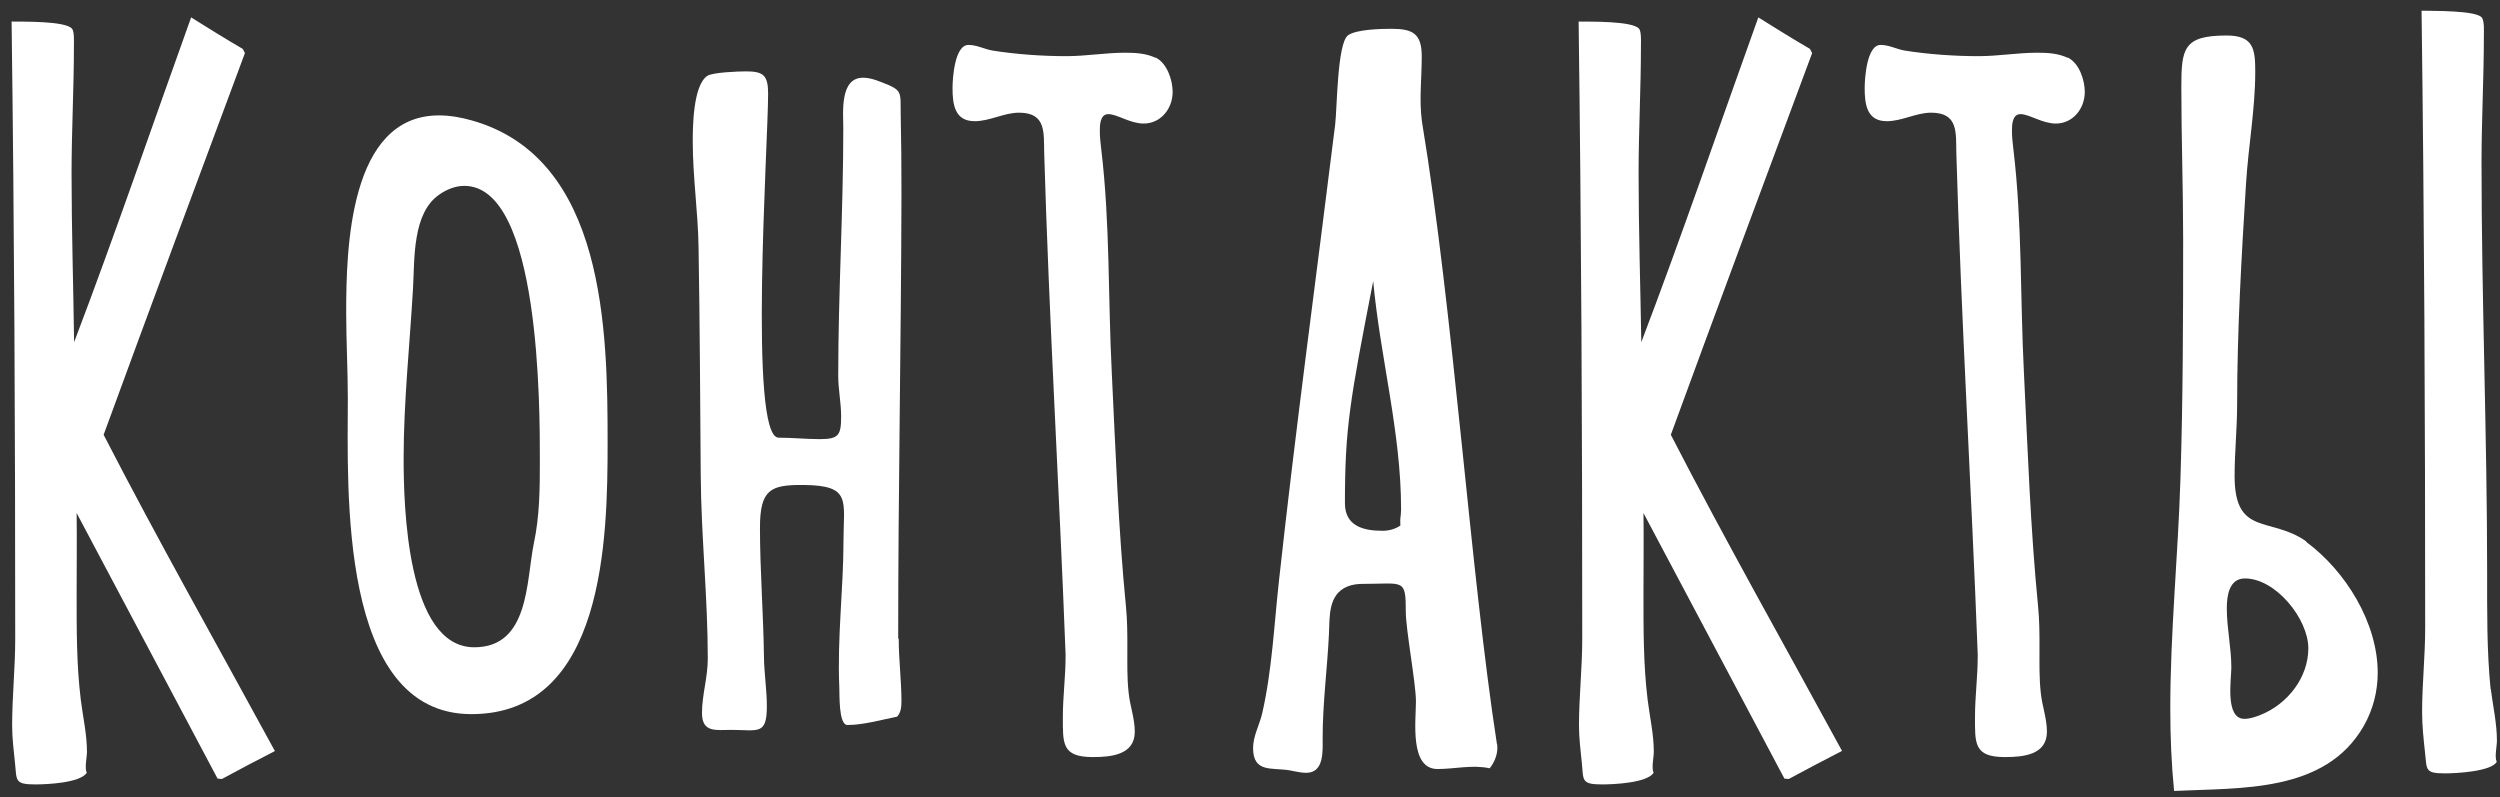 <?xml version="1.0" encoding="UTF-8"?> <svg xmlns="http://www.w3.org/2000/svg" width="138" height="44" viewBox="0 0 138 44" fill="none"><rect x="0" y="0" width="138" height="44" fill="#333333" stroke="none"/><path d="M15.19 41.45C14.2 41.96 13.22 42.47 12.25 43L12.01 42.98L4.23 28.32C4.25 29.78 4.23 31.25 4.23 32.71C4.23 34.67 4.22 36.68 4.46 38.63C4.58 39.59 4.8 40.54 4.8 41.5C4.8 41.8 4.66 42.4 4.79 42.66C4.42 43.22 2.58 43.3 1.94 43.3C0.79 43.3 0.93 43.07 0.83 42.14C0.76 41.44 0.67 40.76 0.67 40.05C0.67 38.46 0.84 36.87 0.84 35.27C0.84 23.91 0.79 12.55 0.64 1.19C1.25 1.2 3.63 1.15 3.98 1.59C4.11 1.75 4.08 2.33 4.08 2.54C4.08 4.88 3.95 7.23 3.95 9.57C3.95 12.68 4.05 15.78 4.09 18.89C6.35 12.95 8.4 6.94 10.55 0.96C11.49 1.55 12.44 2.14 13.4 2.7L13.52 2.93C10.91 9.95 8.29 16.97 5.72 24C8.75 29.88 12.01 35.64 15.17 41.45H15.19Z" fill="white"></path><path d="M33.54 24.44C33.54 29.71 33.38 39.42 26.02 39.42C18.66 39.42 19.2 26.93 19.2 22C19.2 20.42 19.11 18.84 19.11 17.26C19.11 13.75 19.27 6.37 24.23 6.37C24.84 6.37 25.46 6.48 26.05 6.65C33.42 8.73 33.54 18.27 33.54 24.45V24.44ZM29.8 25.45C29.8 22.58 29.84 10.26 25.63 10.26C25.13 10.26 24.65 10.46 24.25 10.74C22.76 11.76 22.89 14.28 22.8 15.89C22.62 19.03 22.28 22.16 22.28 25.31C22.28 27.89 22.45 35.73 26.18 35.73C29.22 35.73 29.04 32.1 29.47 29.98C29.79 28.49 29.8 26.97 29.8 25.45Z" fill="white"></path><path d="M49.61 35.26C49.61 36.42 49.76 37.58 49.76 38.72C49.76 39.01 49.73 39.34 49.52 39.56C48.66 39.73 47.65 40.02 46.78 40.02C46.28 40.02 46.35 38.29 46.33 37.95C46.21 35.21 46.56 32.44 46.56 29.91C46.56 27.63 47.03 26.79 44.34 26.77C42.55 26.76 41.95 27 41.95 29.13C41.95 31.47 42.14 33.88 42.17 36.24C42.18 37.16 42.33 38.07 42.33 38.99C42.33 40.6 41.84 40.29 40.37 40.29C39.53 40.29 38.75 40.46 38.75 39.36C38.75 38.36 39.07 37.39 39.07 36.36C39.07 32.96 38.7 29.58 38.68 26.19C38.65 22 38.63 17.82 38.56 13.63C38.53 11.69 38.24 9.77 38.24 7.82C38.24 6.99 38.26 4.72 39.04 4.19C39.33 3.99 40.79 3.94 41.17 3.94C42.14 3.94 42.4 4.15 42.4 5.18C42.4 7.94 41.31 24.16 42.98 24.16C43.74 24.16 44.49 24.24 45.24 24.24C46.3 24.24 46.43 24.03 46.43 22.98C46.43 22.23 46.27 21.49 46.27 20.75C46.27 16.2 46.55 11.65 46.55 7.09C46.55 6.23 46.34 4.29 47.64 4.29C47.97 4.29 48.28 4.39 48.59 4.51C49.88 5 49.69 5.03 49.72 6.4C49.75 7.75 49.76 9.1 49.76 10.45V10.92C49.74 19.03 49.58 27.13 49.58 35.24L49.61 35.26Z" fill="white"></path><path d="M63.78 3.17C64.42 3.48 64.73 4.41 64.73 5.08C64.73 5.99 64.08 6.82 63.13 6.82C62.38 6.82 61.67 6.3 61.18 6.3C60.72 6.3 60.71 6.91 60.71 7.22C60.71 7.57 60.75 7.91 60.79 8.25C61.28 12.34 61.16 16.45 61.37 20.56C61.58 24.86 61.73 29.16 62.15 33.45C62.23 34.22 62.23 35 62.23 35.78C62.23 36.6 62.21 37.42 62.3 38.23C62.37 38.96 62.64 39.65 62.64 40.39C62.64 41.67 61.34 41.79 60.32 41.79C58.6 41.79 58.67 41.03 58.67 39.56C58.67 38.45 58.82 37.35 58.82 36.25V36.11C58.47 26.9 57.91 17.68 57.64 8.46C57.61 7.34 57.77 6.22 56.25 6.22C55.42 6.22 54.64 6.69 53.8 6.69C52.7 6.69 52.58 5.76 52.58 4.87C52.58 4.34 52.69 2.48 53.46 2.48C53.92 2.48 54.33 2.71 54.78 2.79C56.09 3 57.55 3.1 58.87 3.1C59.95 3.1 61.02 2.91 62.1 2.91C62.66 2.91 63.26 2.94 63.78 3.19V3.17Z" fill="white"></path><path d="M82.64 41.07C82.71 41.54 82.53 42.04 82.23 42.41C81.28 42.2 80.31 42.45 79.35 42.45C77.8 42.45 78.16 39.78 78.16 38.71C78.16 37.73 77.6 34.75 77.6 33.77C77.6 31.91 77.49 32.23 75.24 32.23C74.96 32.23 74.66 32.26 74.39 32.37C73.32 32.8 73.4 34 73.36 34.96C73.27 36.88 73.01 38.8 73.01 40.73C73.01 41.43 73.11 42.66 72.1 42.66C71.78 42.66 71.48 42.57 71.17 42.52C70.2 42.36 69.17 42.67 69.17 41.29C69.17 40.63 69.52 40.03 69.67 39.39C70.22 37 70.33 34.48 70.6 32.05C71.52 23.65 72.66 15.28 73.7 6.89C73.81 6.01 73.81 2.39 74.41 1.95C74.86 1.62 76.23 1.59 76.81 1.59C77.99 1.59 78.48 1.86 78.48 3.11C78.48 4.36 78.33 5.51 78.49 6.7C80.24 17.29 81.17 31.64 82.63 41.07H82.64ZM77.34 28.11C77.34 23.86 76.2 19.81 75.8 15.52C74.51 22.13 74.24 23.62 74.24 27.78C74.24 29.04 75.26 29.3 76.31 29.3C76.66 29.3 77.01 29.21 77.3 29.01C77.3 28.82 77.28 28.64 77.32 28.46L77.34 28.12V28.11Z" fill="white"></path><path d="M92.23 24C95.26 29.88 98.52 35.64 101.68 41.45C100.7 41.96 99.71 42.47 98.74 43L98.5 42.98L90.72 28.32C90.74 29.78 90.72 31.25 90.72 32.71C90.72 34.67 90.71 36.68 90.95 38.63C91.07 39.59 91.29 40.54 91.29 41.5C91.29 41.8 91.15 42.4 91.28 42.66C90.91 43.22 89.07 43.3 88.43 43.3C87.28 43.3 87.41 43.07 87.32 42.14C87.25 41.44 87.16 40.76 87.16 40.05C87.16 38.46 87.34 36.87 87.34 35.27C87.34 23.91 87.29 12.55 87.14 1.19C87.75 1.2 90.13 1.15 90.48 1.59C90.61 1.75 90.58 2.33 90.58 2.54C90.58 4.88 90.45 7.23 90.45 9.57C90.45 12.68 90.55 15.78 90.6 18.89C92.86 12.95 94.91 6.94 97.06 0.96C98 1.55 98.95 2.14 99.91 2.7L100.03 2.93C97.42 9.95 94.8 16.97 92.23 24Z" fill="white"></path><path d="M114.13 3.17C114.77 3.48 115.08 4.41 115.08 5.08C115.08 5.99 114.43 6.82 113.48 6.82C112.73 6.82 112.02 6.3 111.53 6.3C111.07 6.3 111.06 6.91 111.06 7.22C111.06 7.57 111.1 7.91 111.14 8.25C111.63 12.34 111.51 16.45 111.72 20.56C111.93 24.86 112.08 29.16 112.5 33.45C112.58 34.22 112.58 35 112.58 35.78C112.58 36.6 112.56 37.42 112.65 38.23C112.72 38.96 112.99 39.65 112.99 40.39C112.99 41.67 111.69 41.79 110.67 41.79C108.95 41.79 109.02 41.03 109.02 39.56C109.02 38.45 109.17 37.35 109.17 36.25V36.11C108.82 26.9 108.26 17.68 107.99 8.46C107.96 7.34 108.12 6.22 106.6 6.22C105.77 6.22 104.99 6.69 104.15 6.69C103.05 6.69 102.93 5.76 102.93 4.87C102.93 4.34 103.04 2.48 103.81 2.48C104.27 2.48 104.68 2.71 105.13 2.79C106.44 3 107.9 3.1 109.22 3.1C110.3 3.1 111.37 2.91 112.45 2.91C113.01 2.91 113.61 2.94 114.13 3.19V3.17Z" fill="white"></path><path d="M127.3 29.91C129.48 31.52 131.25 34.38 131.25 37.14C131.25 38.16 130.99 39.18 130.48 40.07C128.36 43.78 123.69 43.48 120.01 43.66C119.86 42.15 119.8 40.63 119.8 39.11C119.8 34.88 120.23 30.67 120.36 26.45C120.5 22.04 120.51 17.63 120.51 13.22C120.51 10.42 120.41 7.62 120.41 4.83C120.41 2.69 120.51 1.96 122.91 1.96C124.38 1.96 124.49 2.69 124.49 3.94C124.49 6.03 124.11 8.06 123.98 10.14C123.73 14.19 123.49 18.26 123.49 22.31C123.49 23.64 123.35 24.96 123.35 26.28C123.35 29.64 125.35 28.49 127.31 29.89L127.3 29.91ZM127.42 35.79C127.42 34.16 125.62 31.93 123.92 31.93C123.04 31.93 122.92 32.9 122.92 33.58C122.92 34.68 123.17 35.76 123.17 36.85C123.17 37.5 122.81 39.68 123.89 39.68C124.2 39.68 124.51 39.57 124.79 39.46C126.26 38.87 127.42 37.41 127.42 35.79ZM137.49 38.02C137.61 38.98 137.83 39.93 137.83 40.89C137.83 41.19 137.69 41.79 137.82 42.05C137.53 42.59 135.56 42.69 134.97 42.69C133.84 42.69 133.97 42.5 133.86 41.53C133.78 40.78 133.7 40.05 133.7 39.3C133.7 37.76 133.87 36.22 133.87 34.67C133.87 23.31 133.82 11.95 133.67 0.59C134.22 0.61 136.76 0.56 137.01 0.99C137.14 1.21 137.11 1.68 137.11 1.94C137.11 4.28 136.98 6.63 136.98 8.97C136.98 16.51 137.29 24.06 137.29 31.61C137.29 33.75 137.27 35.89 137.48 38.03L137.49 38.02Z" fill="white"></path></svg> 